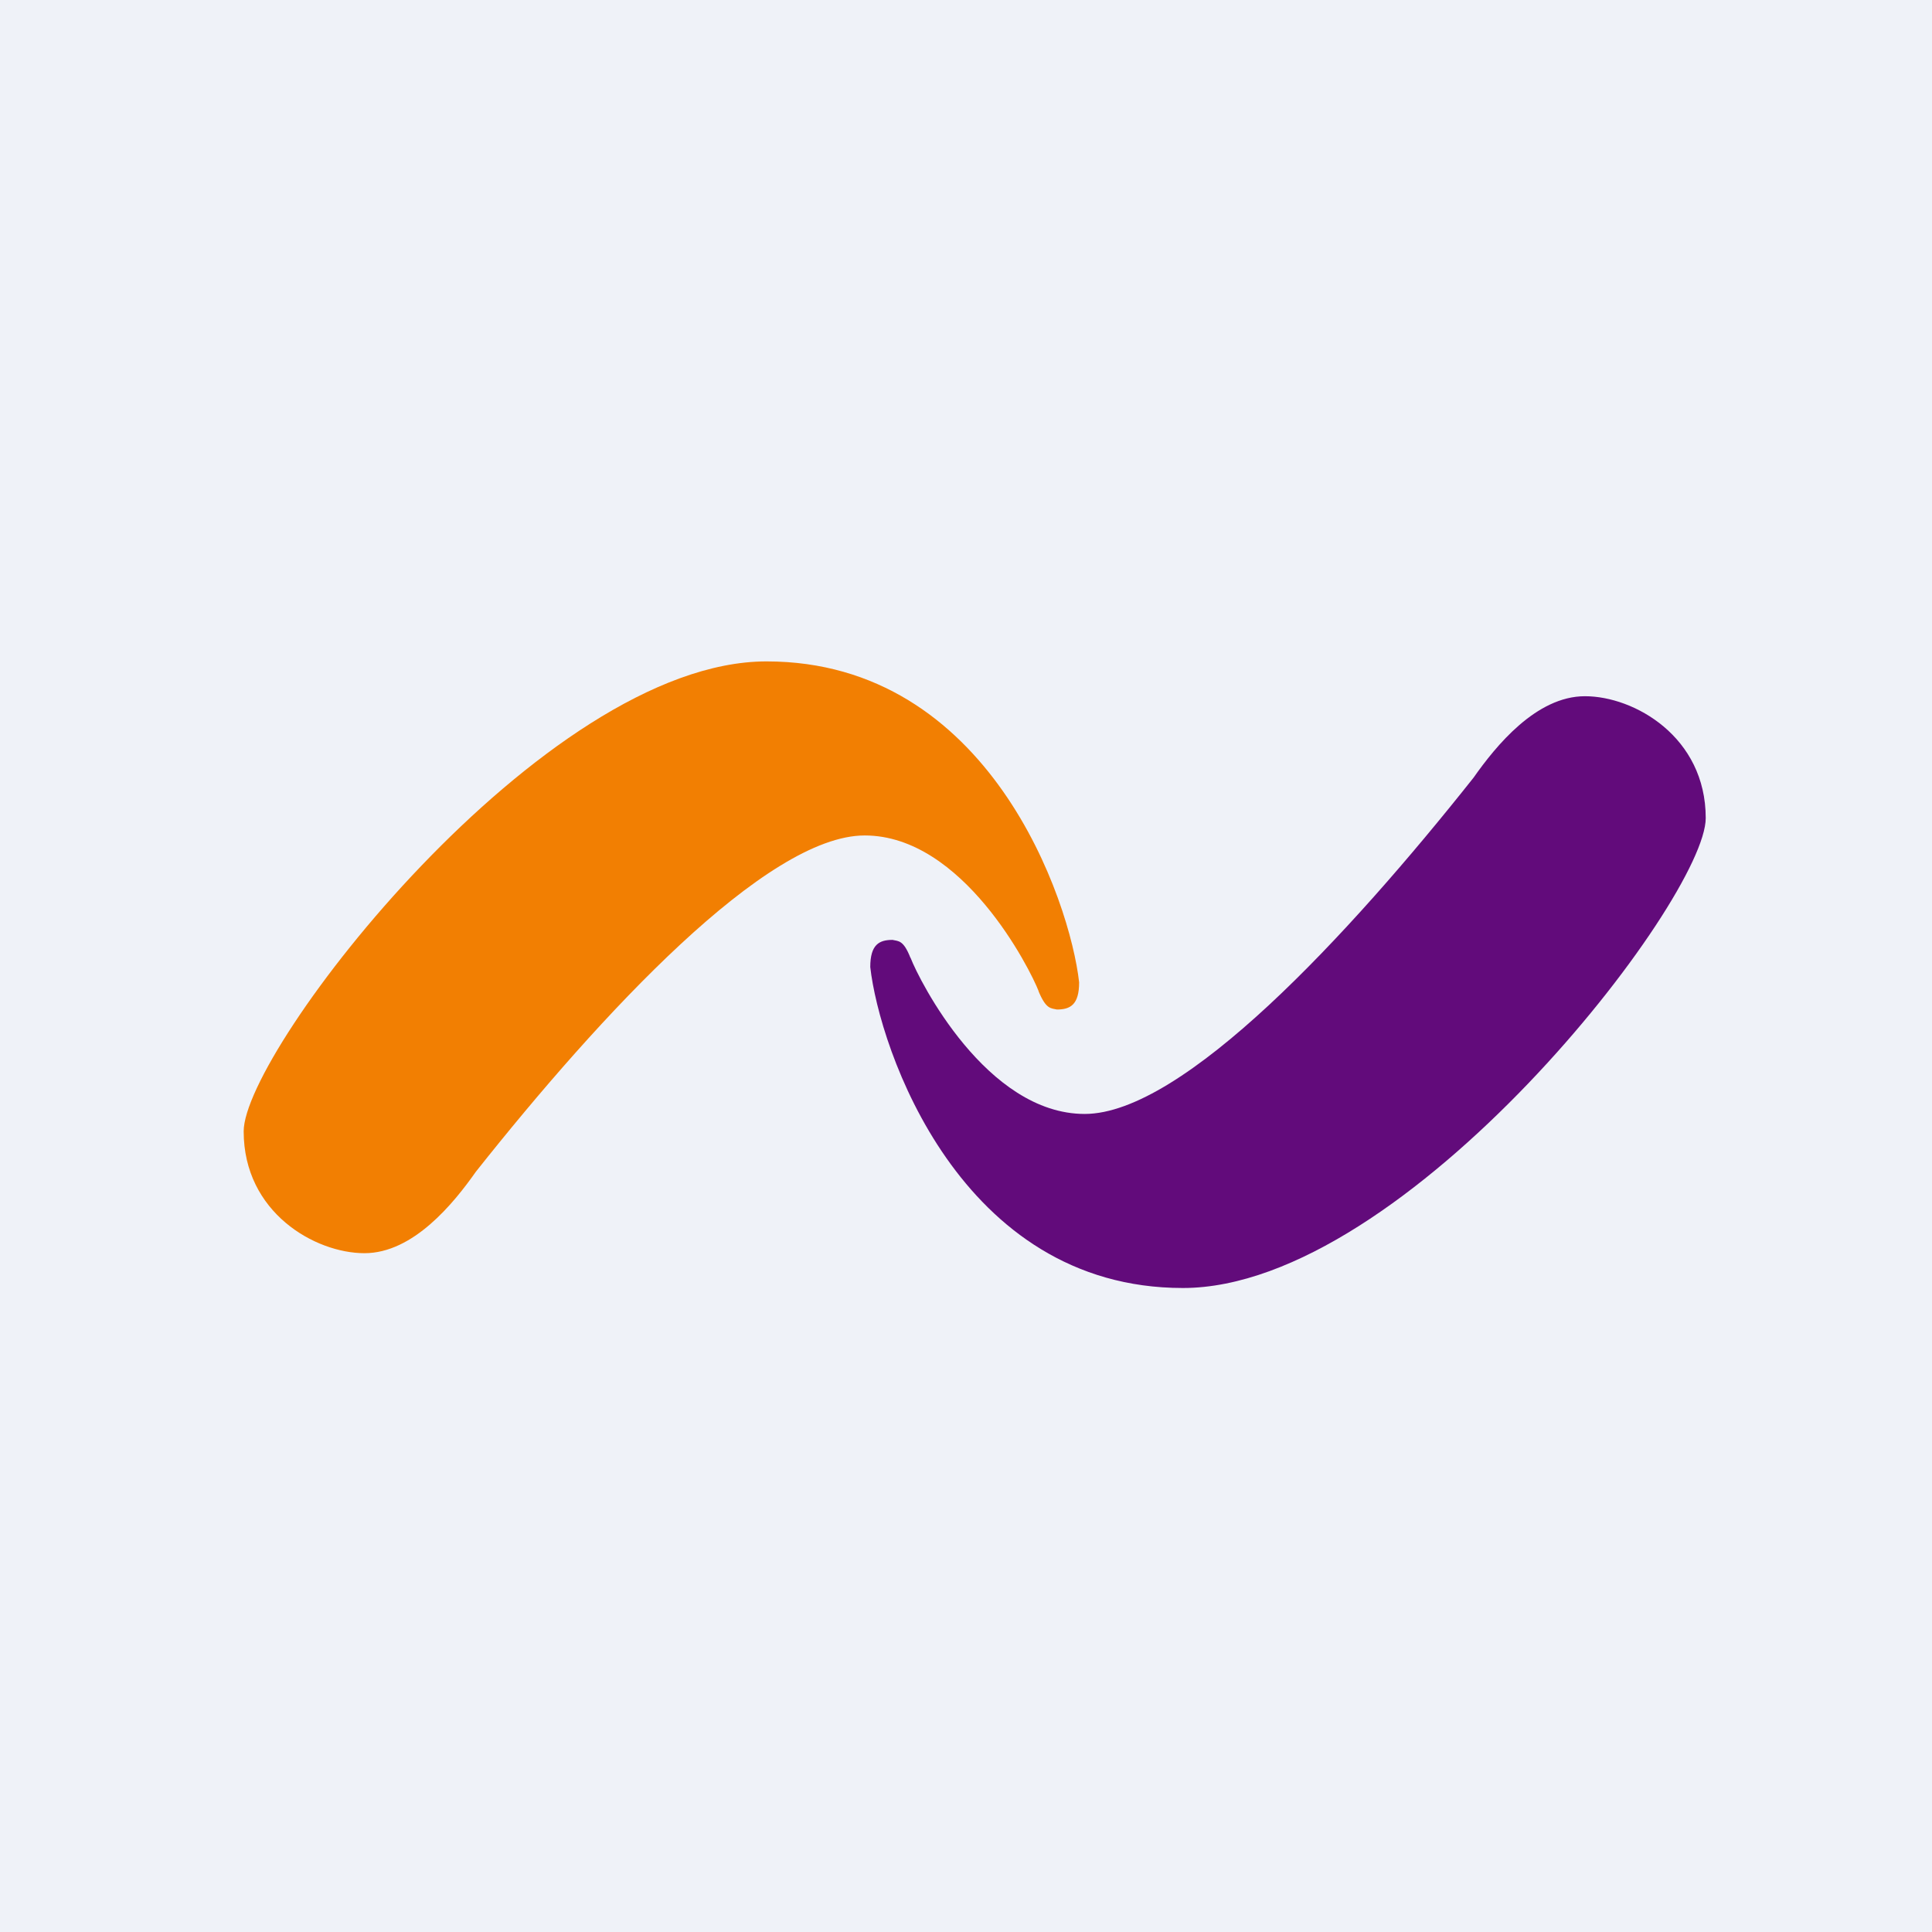 <?xml version="1.0" encoding="UTF-8"?>
<!-- generated by Finnhub -->
<svg viewBox="0 0 55.5 55.5" xmlns="http://www.w3.org/2000/svg">
<path d="M 0,0 H 55.5 V 55.5 H 0 Z" fill="rgb(239, 242, 248)"/>
<path d="M 29.83,28.465 C 30.05,29 30.19,28.96 30.36,29 C 30.74,29 31,28.87 31,28.22 C 30.74,25.89 28.43,19 22.02,19 C 15.6,19 7,30.16 7,32.5 C 7,34.83 9.05,36 10.47,36 C 11.87,36 13.03,34.57 13.67,33.66 C 17.27,29.12 22.02,24 24.84,24 C 27.66,24 29.59,27.83 29.84,28.48 Z" fill="rgb(242, 127, 2)"/>
<path d="M 26.15,27.505 C 25.95,27 25.81,27.04 25.64,27 C 25.26,27 25,27.13 25,27.78 C 25.26,30.11 27.57,37 33.98,37 C 40.4,37 49,25.84 49,23.5 C 49,21.17 46.95,20 45.53,20 C 44.13,20 42.97,21.43 42.33,22.34 C 38.73,26.88 33.98,32 31.16,32 C 28.34,32 26.41,28.17 26.16,27.52 Z" fill="rgb(98, 11, 123)"/>
</svg>

